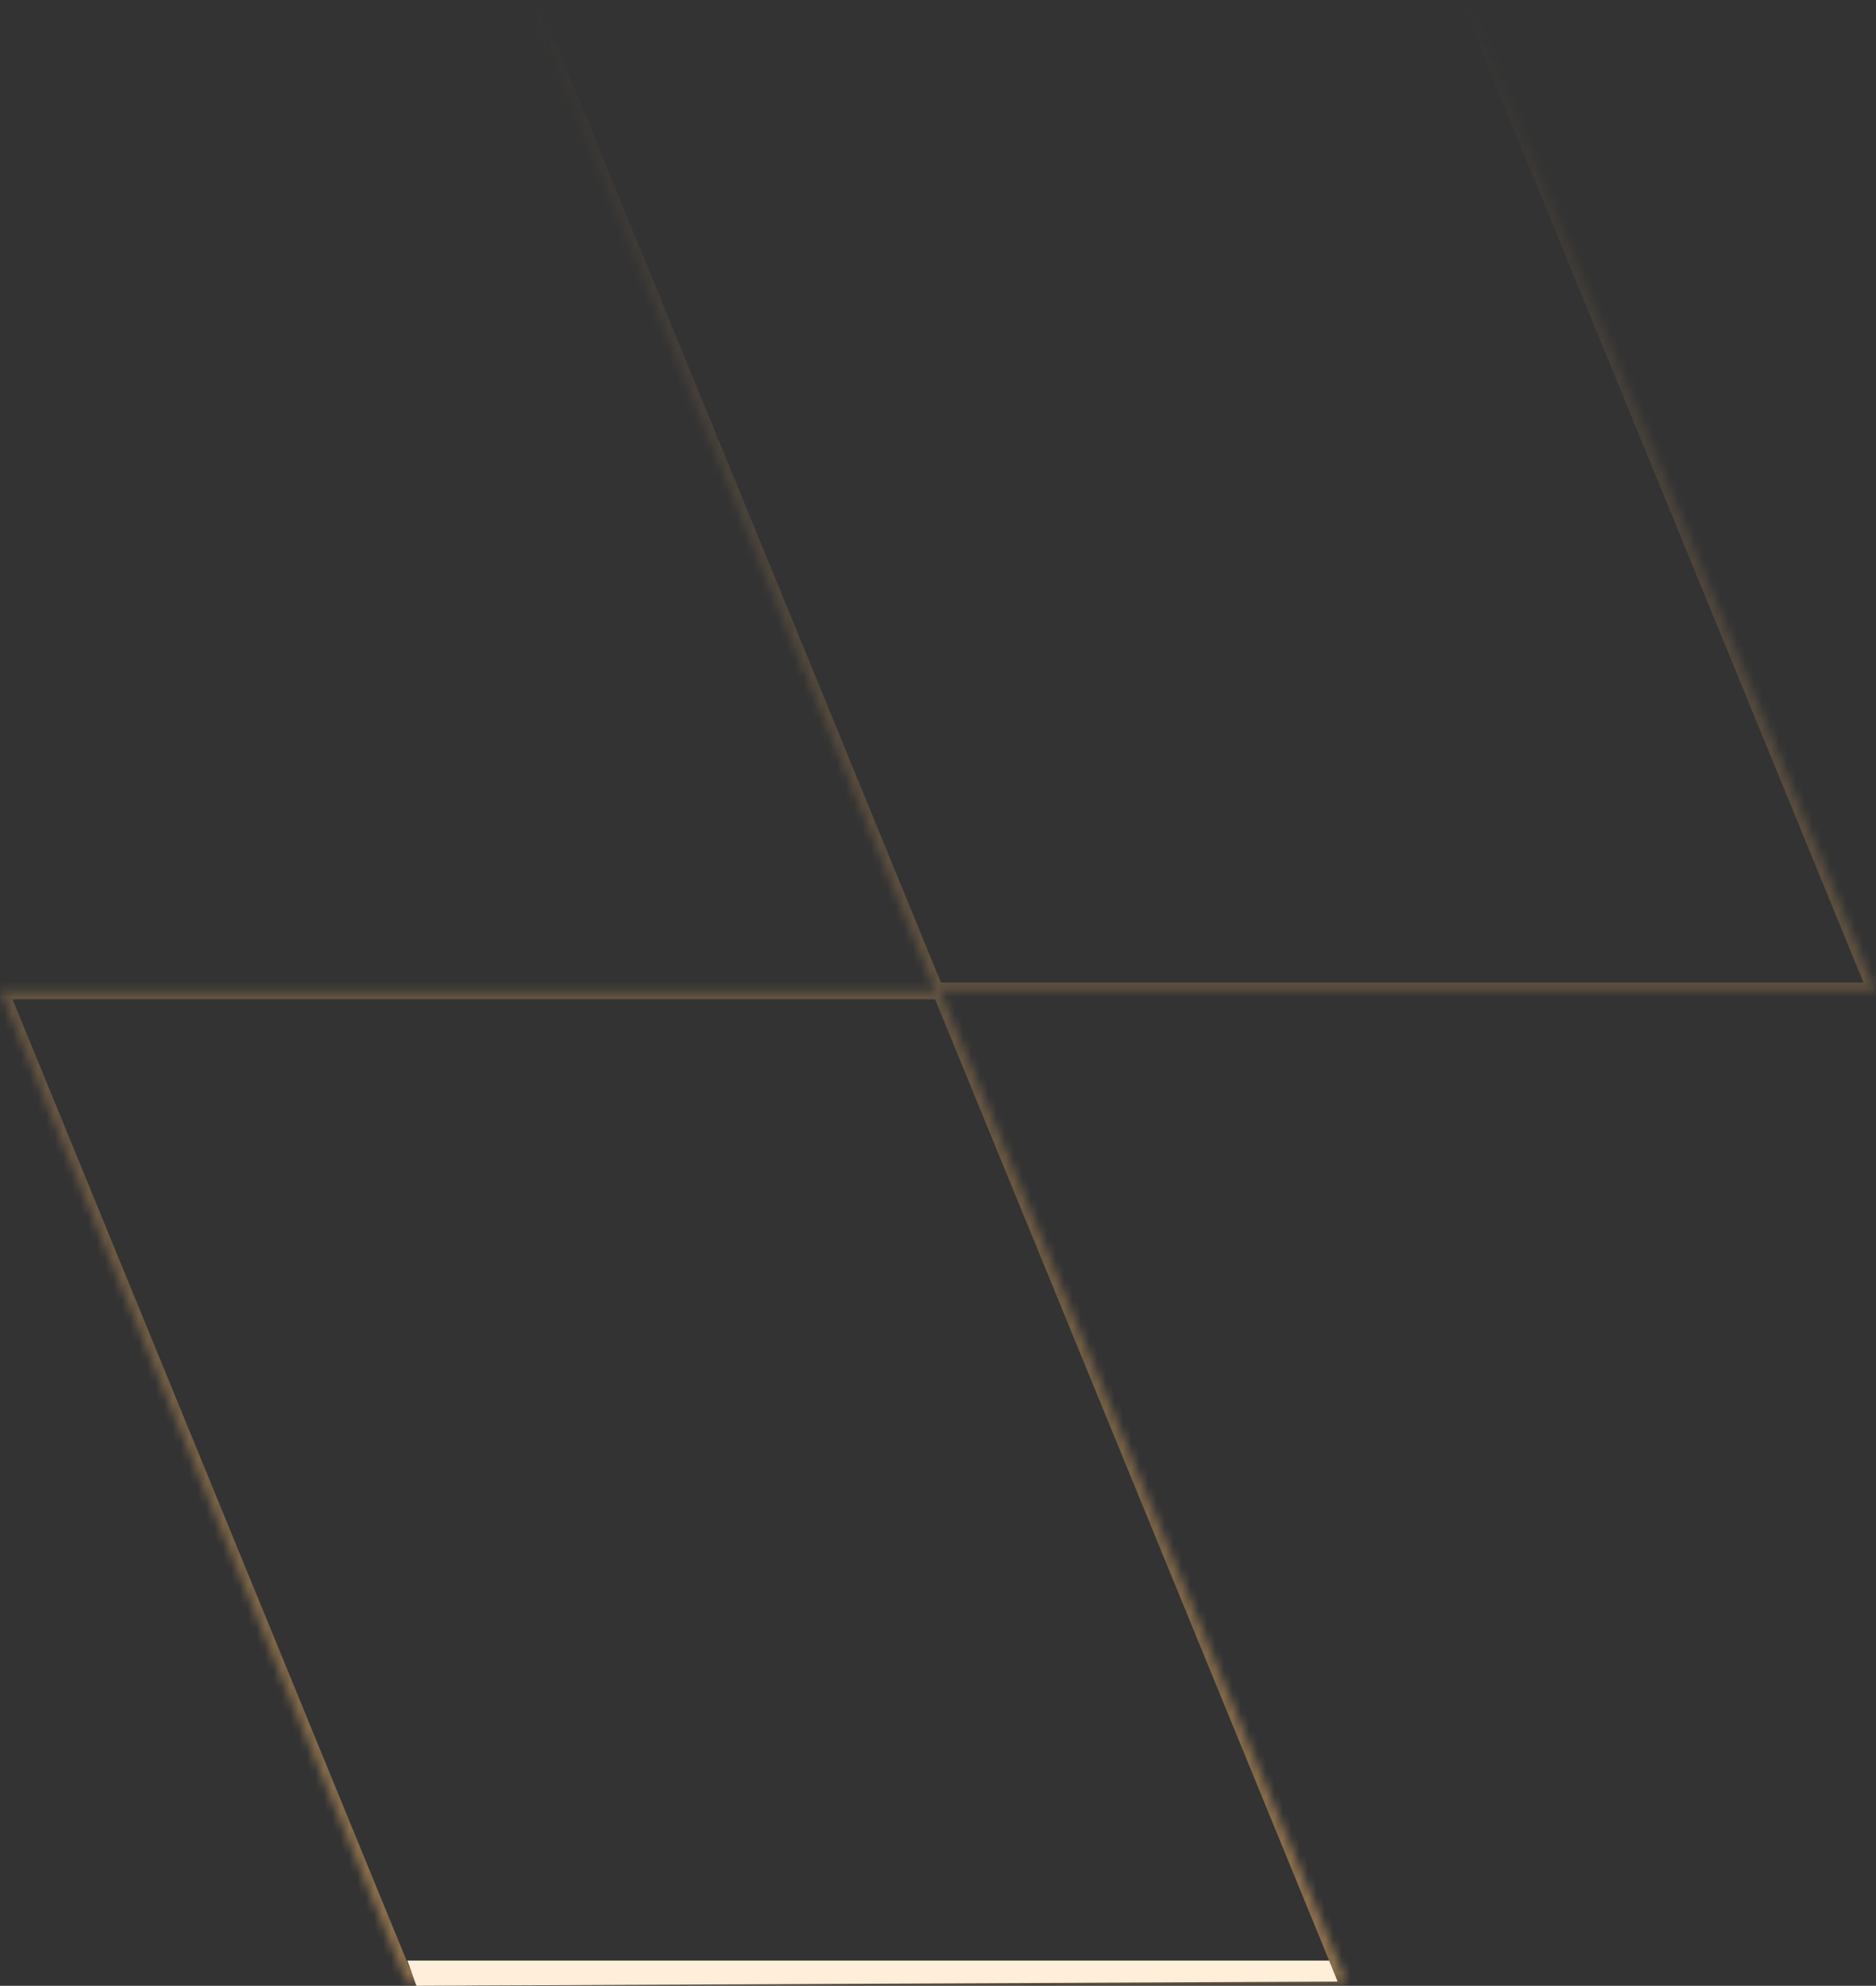 <?xml version="1.0" encoding="UTF-8"?> <svg xmlns="http://www.w3.org/2000/svg" width="223" height="236" viewBox="0 0 223 236" fill="none"><rect x="0" y="0" width="223" height="236" fill="#333333" stroke="none"/><mask id="path-1-inside-1_806_502" fill="white"><path fill-rule="evenodd" clip-rule="evenodd" d="M111.176 117.76L62.895 0H174.719L223 117.76L111.824 117.76L160.105 235.519H48.281L0 117.76L111.176 117.76Z"></path></mask><path d="M62.895 0V-1H61.404L61.97 0.379L62.895 0ZM111.176 117.76V118.76H112.667L112.102 117.38L111.176 117.76ZM174.719 0L175.644 -0.379L175.389 -1H174.719V0ZM223 117.76V118.76H224.491L223.925 117.38L223 117.76ZM111.824 117.76V116.76H110.333L110.898 118.139L111.824 117.76ZM160.105 235.519V236.519H161.596L161.03 235.14L160.105 235.519ZM48.281 235.519L47.356 235.898L47.611 236.519H48.281V235.519ZM0 117.76L2.74497e-07 116.76H-1.491L-0.925 118.139L0 117.76ZM61.97 0.379L110.251 118.139L112.102 117.38L63.82 -0.379L61.97 0.379ZM174.719 -1H62.895V1H174.719V-1ZM223.925 117.38L175.644 -0.379L173.793 0.379L222.075 118.139L223.925 117.38ZM111.824 118.76L223 118.76V116.76L111.824 116.76V118.76ZM161.03 235.14L112.749 117.38L110.898 118.139L159.18 235.898L161.03 235.14ZM48.281 236.519H160.105V234.519H48.281V236.519ZM-0.925 118.139L47.356 235.898L49.207 235.14L0.925 117.38L-0.925 118.139ZM111.176 116.76L2.74497e-07 116.76L-2.74497e-07 118.76L111.176 118.76V116.76Z" fill="url(#paint0_linear_806_502)" mask="url(#path-1-inside-1_806_502)"></path><path d="M48.422 233H158L159 235.5L49.5 236L48.422 233Z" fill="#FFEED9"></path><defs><linearGradient id="paint0_linear_806_502" x1="61" y1="226.204" x2="61" y2="-6.19648e-07" gradientUnits="userSpaceOnUse"><stop stop-color="#8A6E4B"></stop><stop offset="1" stop-color="#8A6E4B" stop-opacity="0"></stop></linearGradient></defs></svg> 